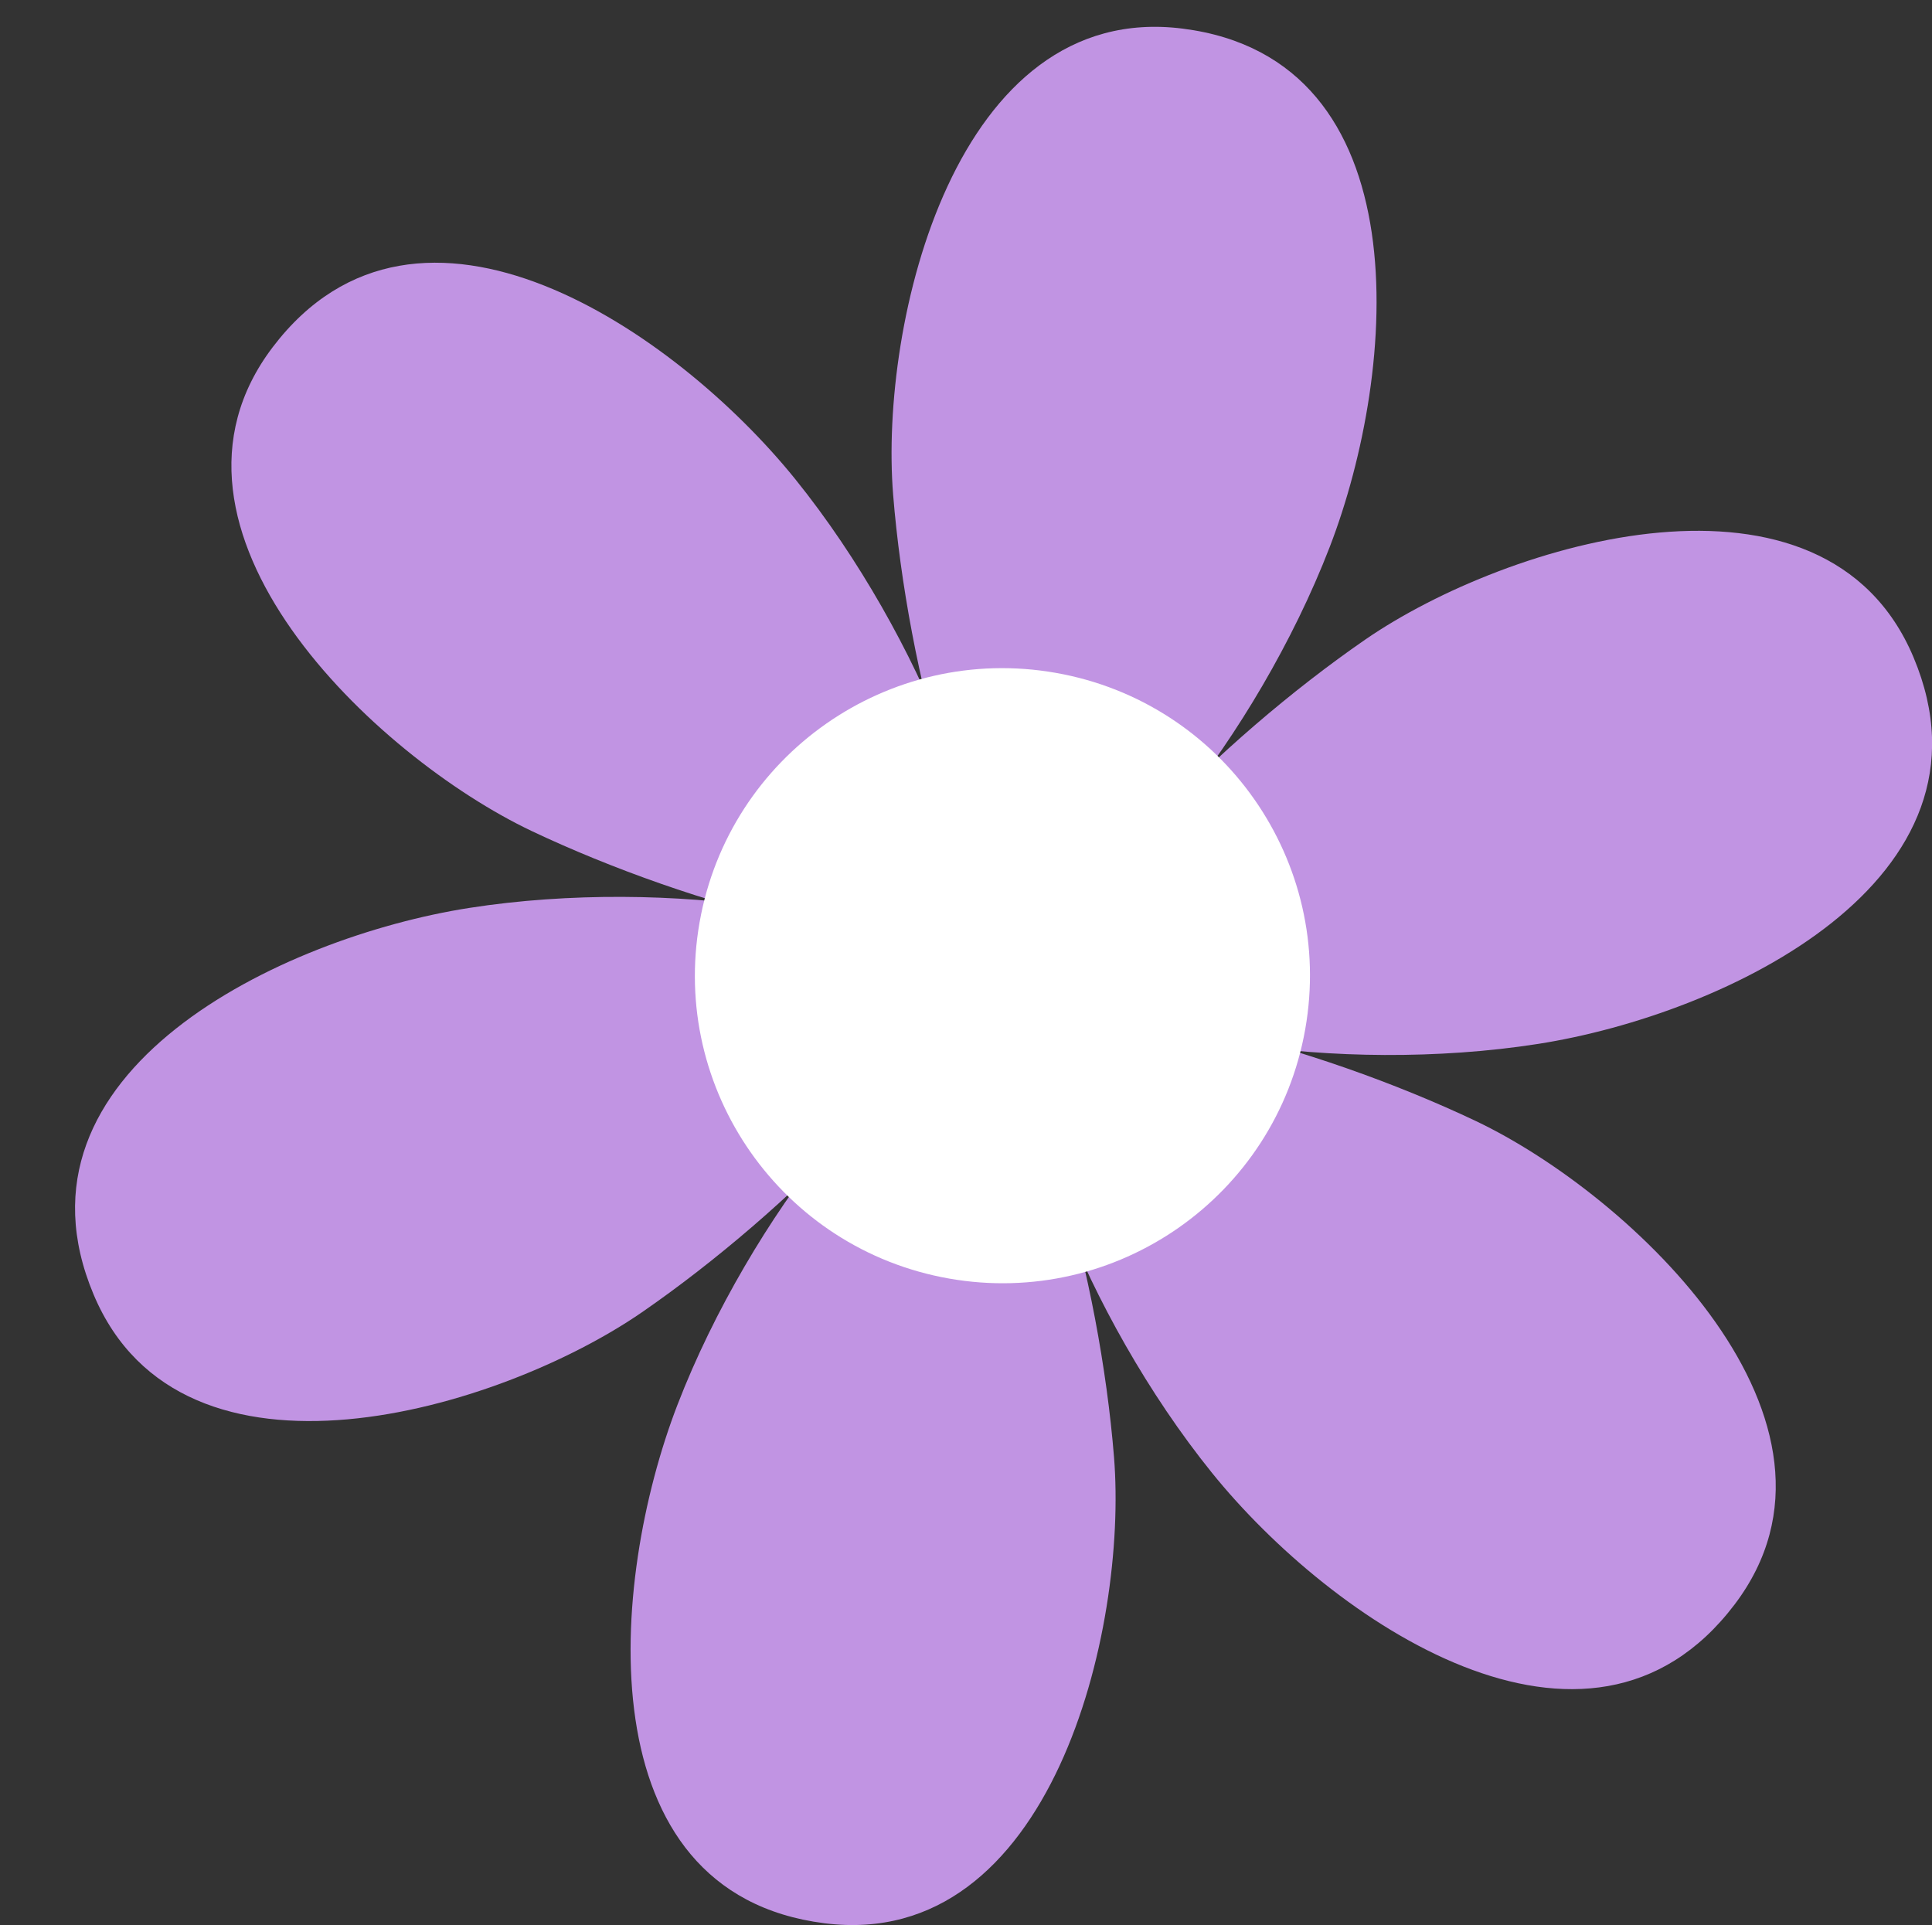 <?xml version="1.0" encoding="UTF-8" standalone="no"?><svg xmlns="http://www.w3.org/2000/svg" xmlns:xlink="http://www.w3.org/1999/xlink" fill="#000000" height="538.7" preserveAspectRatio="xMidYMid meet" version="1" viewBox="-21.0 -7.5 540.6 538.7" width="540.6" zoomAndPan="magnify"><rect x="-21.0" y="-7.5" width="540.6" height="538.7" fill="#333333" stroke="none"/><defs><clipPath id="a"><path d="M 155 282 L 292 282 L 292 531.172 L 155 531.172 Z M 155 282"/></clipPath><clipPath id="b"><path d="M 278 141 L 519.629 141 L 519.629 288 L 278 288 Z M 278 141"/></clipPath></defs><g><g id="change1_3"><path d="M 351.062 145.586 C 330.617 198.566 287.977 250.516 269.328 248.16 C 250.258 245.746 232.855 180.047 228.91 130.918 C 225.027 82.637 246.41 -7.523 309.914 0.508 C 376.965 8.98 370.242 95.887 351.062 145.586" fill="#c194e3"/></g><g id="change1_4"><path d="M 201.516 126.562 C 237.176 170.758 260.844 233.66 249.48 248.633 C 237.855 263.941 172.254 246.16 127.734 225.02 C 83.98 204.234 16.594 140.641 55.297 89.656 C 96.164 35.828 168.062 85.105 201.516 126.562" fill="#c194e3"/></g><g id="change1_5"><path d="M 110.266 246.562 C 166.371 237.777 232.684 248.73 239.965 266.062 C 247.41 283.781 199.211 331.703 158.641 359.688 C 118.766 387.188 29.996 413.75 5.195 354.738 C -20.988 292.434 57.637 254.805 110.266 246.562" fill="#c194e3"/></g><g clip-path="url(#a)" id="change1_2"><path d="M 168.566 385.59 C 189.012 332.605 231.652 280.656 250.301 283.016 C 269.371 285.426 286.773 351.129 290.719 400.254 C 294.602 448.539 273.219 538.695 209.715 530.668 C 142.664 522.191 149.387 435.285 168.566 385.59" fill="#c194e3"/></g><g id="change1_6"><path d="M 318.113 404.613 C 282.453 360.414 258.785 297.512 270.148 282.539 C 281.773 267.23 347.375 285.012 391.895 306.156 C 435.648 326.938 503.035 390.535 464.332 441.516 C 423.465 495.344 351.566 446.07 318.113 404.613" fill="#c194e3"/></g><g clip-path="url(#b)" id="change1_1"><path d="M 409.363 284.609 C 353.258 293.395 286.945 282.441 279.664 265.113 C 272.219 247.391 320.418 199.469 360.988 171.488 C 400.863 143.984 489.633 117.426 514.434 176.438 C 540.617 238.738 461.992 276.371 409.363 284.609" fill="#c194e3"/></g><g id="change2_1"><path d="M 344.23 280.461 C 335.98 327.262 291.352 358.512 244.551 350.262 C 197.75 342.008 166.5 297.379 174.754 250.578 C 183.004 203.777 227.633 172.527 274.434 180.781 C 321.234 189.031 352.484 233.66 344.23 280.461" fill="#ffffff"/></g></g></svg>